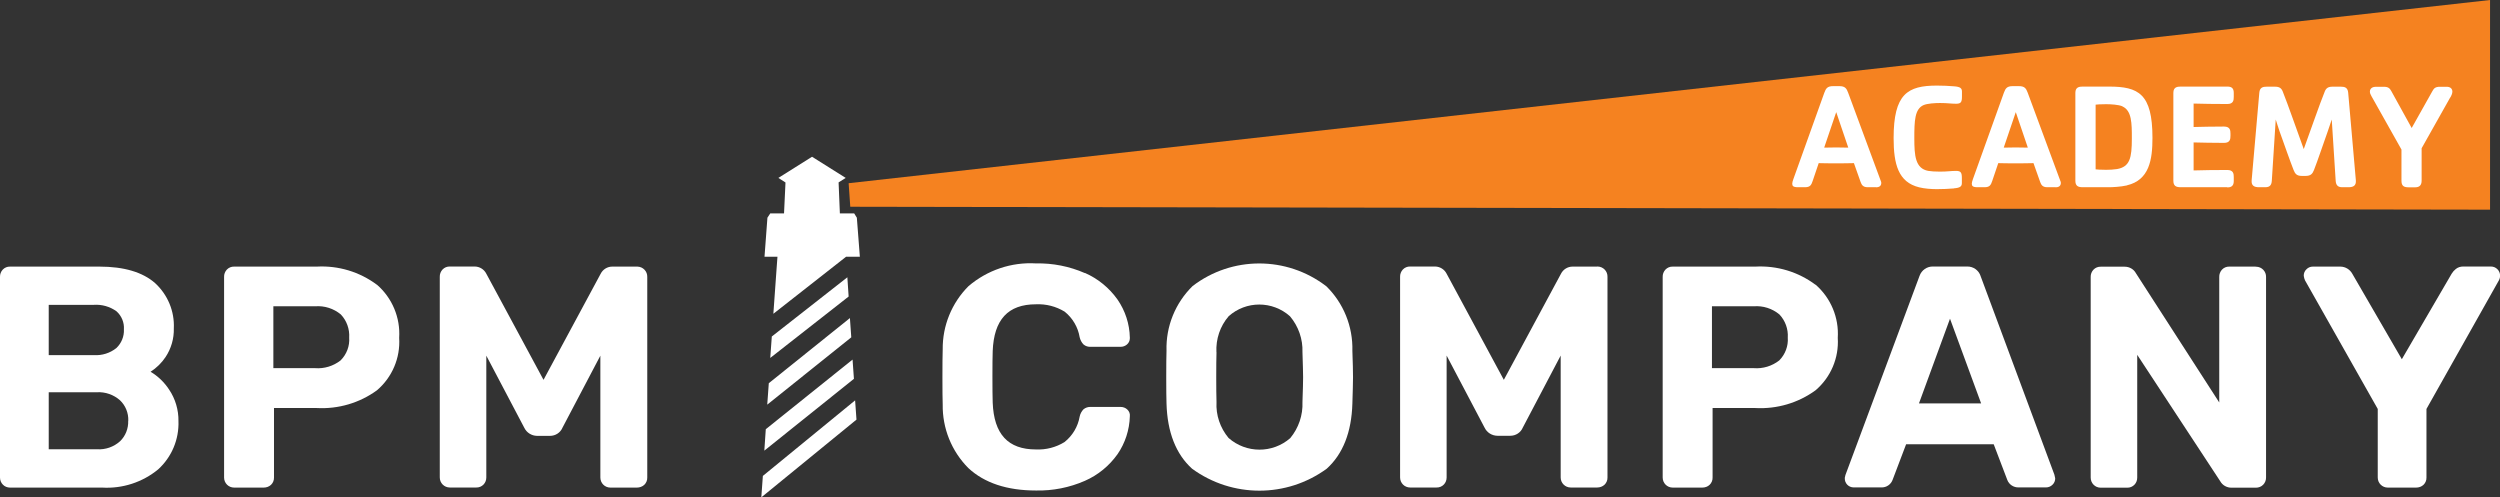 <?xml version="1.0" encoding="UTF-8"?>
<svg id="Layer_2" data-name="Layer 2" xmlns="http://www.w3.org/2000/svg" viewBox="0 0 274 54.51">
  <rect x="0" y="0" width="274" height="54.51" fill="#333333" stroke="none"/>
  <defs>
    <style>
      .cls-1 {
        fill: #f58220;
      }

      .cls-2 {
        fill: #fff;
      }
    </style>
  </defs>
  <g id="Layer_1-2" data-name="Layer 1">
    <g>
      <polygon class="cls-1" points="93.19 22.66 93.01 20.08 272.91 0 272.91 22.98 93.19 22.66"/>
      <g>
        <path class="cls-2" d="M205.61,20.52h-.91c-.51,0-.66-.25-.78-.58l-.73-2.06c-.71.02-1.24.02-1.96.02s-1.3,0-1.9-.02l-.66,1.95c-.15.45-.28.69-.84.69h-.76c-.56,0-.64-.15-.64-.4,0-.1.05-.3.13-.51l3.38-9.43c.18-.51.36-.74.97-.74h.68c.61,0,.79.23.97.73l3.56,9.62c.03.08.07.16.07.25,0,.41-.33.49-.59.49ZM201.25,12.29l-1.32,3.89c.38,0,.82-.02,1.3-.02.51,0,.86.02,1.34.02l-1.32-3.89Z"/>
        <path class="cls-2" d="M214.17,20.65c-.71.05-1.12.08-1.88.08-.61,0-1.35-.05-1.95-.2-2.29-.56-2.8-2.54-2.8-5.39,0-4.85,1.53-5.76,4.75-5.76.76,0,1.17.03,1.88.08.68.05.86.21.86.58v.54c0,.59-.1.79-.63.79-.61,0-.91-.08-1.78-.08-.53,0-1.39.05-1.8.23-.97.43-1.01,1.73-1.01,3.63s.1,3.32,1.53,3.58c.3.05.76.08,1.27.08.87,0,1.17-.08,1.78-.08.53,0,.63.2.63.79v.54c0,.36-.18.53-.86.58Z"/>
        <path class="cls-2" d="M225.29,20.52h-.91c-.51,0-.66-.25-.78-.58l-.73-2.06c-.71.02-1.24.02-1.96.02s-1.3,0-1.9-.02l-.66,1.95c-.15.45-.28.69-.84.69h-.76c-.56,0-.64-.15-.64-.4,0-.1.05-.3.13-.51l3.38-9.43c.18-.51.36-.74.97-.74h.68c.61,0,.79.23.97.73l3.56,9.62c.03.08.07.16.07.25,0,.41-.33.49-.59.49ZM220.93,12.29l-1.32,3.89c.38,0,.82-.02,1.3-.02.51,0,.86.02,1.34.02l-1.32-3.89Z"/>
        <path class="cls-2" d="M233.12,20.32c-.71.16-1.6.2-1.98.2h-2.87c-.54,0-.81-.15-.81-.73v-9.62c0-.64.45-.68.81-.68h2.87c3.22,0,4.77.76,4.77,5.62,0,2.36-.33,4.62-2.79,5.2ZM232.61,11.65c-.41-.18-1.25-.23-1.78-.23-.69,0-.92.03-1.15.05v7.09c.23.02.46.05,1.15.05.41,0,.78-.02,1.19-.08,1.42-.25,1.63-1.22,1.63-3.36,0-1.65,0-3.05-1.04-3.51Z"/>
        <path class="cls-2" d="M244.11,20.52h-5.1c-.54,0-.81-.15-.81-.73v-9.62c0-.64.45-.68.81-.68h5.1c.41,0,.71.12.71.68v.45c0,.35-.03.78-.71.78-1.39,0-2.71-.02-3.69-.05v2.57c.91-.02,1.98-.05,3.33-.05.68,0,.71.43.71.78v.23c0,.35-.03.78-.71.78-1.35,0-2.42-.03-3.33-.05v3.07c.99-.03,2.31-.05,3.69-.05.68,0,.71.43.71.78v.45c0,.56-.33.68-.71.68Z"/>
        <path class="cls-2" d="M257.39,20.52h-.69c-.49,0-.68-.25-.71-.71l-.43-6.71c-.13.36-.3.87-.43,1.27-.56,1.57-1.11,3.23-1.52,4.27-.16.41-.36.64-.91.64h-.43c-.54,0-.73-.23-.89-.64-.41-1.04-.99-2.71-1.55-4.27-.15-.4-.28-.91-.41-1.27l-.43,6.71c-.03.46-.21.71-.71.71h-.69c-.51,0-.86-.15-.81-.76l.84-9.6c.05-.59.41-.66.81-.66h.91c.46,0,.69.15.84.51.61,1.52,1.55,4.26,2.31,6.33.76-2.08,1.7-4.82,2.31-6.33.15-.36.38-.51.84-.51h.91c.4,0,.76.07.81.66l.84,9.6c.05.61-.3.76-.81.76Z"/>
        <path class="cls-2" d="M268.54,10.69l-3.13,5.56v3.55c0,.49-.23.73-.71.73h-.71c-.54,0-.79-.15-.79-.73v-3.41l-3.3-5.87c-.1-.16-.16-.33-.16-.48,0-.41.38-.53.64-.53h.89c.49,0,.66.18.82.48l2.23,4.04,2.28-4.06c.16-.3.33-.46.82-.46h.73c.43,0,.63.23.63.54,0,.2-.13.48-.23.64Z"/>
      </g>
      <polygon class="cls-2" points="93.72 43.88 83.61 52.16 83.44 54.51 93.87 45.99 93.72 43.88"/>
      <polygon class="cls-2" points="93.44 39.41 83.93 47.04 83.77 49.39 93.59 41.52 93.44 39.41"/>
      <polygon class="cls-2" points="93.15 34.86 84.26 42 84.09 44.35 93.3 36.97 93.15 34.86"/>
      <polygon class="cls-2" points="92.87 30.39 84.59 36.88 84.42 39.23 93.01 32.5 92.87 30.39"/>
      <polyline class="cls-2" points="93.62 23.39 92.05 23.39 91.91 19.99 92.69 19.5 89 17.18 85.31 19.5 86.09 20 85.93 23.39 84.42 23.39 84.11 23.86 84.11 23.86 83.79 28.14 85.21 28.14 85.13 29.22 84.76 34.39 92.73 28.14 94.24 28.14 93.91 23.86"/>
      <g>
        <path class="cls-2" d="M16.51,40.74c.65-.42,1.2-.96,1.63-1.6.62-.93.94-2.03.91-3.15.09-1.88-.67-3.69-2.05-4.96-1.36-1.2-3.41-1.81-6.1-1.81H1.1c-.3-.01-.59.11-.8.33-.2.22-.31.5-.3.8v21.99c0,.29.11.57.32.78.2.21.49.32.78.32h10.1c2.22.13,4.42-.58,6.14-2,1.48-1.35,2.29-3.28,2.22-5.28.02-1.23-.34-2.45-1.03-3.47-.52-.79-1.21-1.46-2.02-1.94M5.34,38.91v-5.5h4.95c.88-.06,1.76.19,2.48.71.56.5.86,1.23.81,1.98.04.77-.27,1.52-.83,2.05-.69.55-1.57.83-2.46.77h-4.95ZM14.05,46.12c.03.84-.29,1.66-.89,2.24-.69.62-1.6.94-2.53.88h-5.29v-6.25h5.29c.92-.05,1.83.27,2.52.88.61.58.94,1.4.91,2.24"/>
        <path class="cls-2" d="M41.31,31.21c-1.9-1.42-4.23-2.12-6.6-1.99h-9.05c-.3-.01-.59.11-.8.33-.2.22-.31.5-.3.8v21.99c0,.61.49,1.1,1.1,1.1h3.24c.3,0,.58-.1.8-.3.22-.21.34-.5.33-.8v-7.62h4.68c2.36.13,4.69-.55,6.6-1.94,1.67-1.42,2.58-3.55,2.44-5.75.14-2.22-.76-4.37-2.44-5.83M38.27,37c.07.93-.28,1.84-.94,2.5-.79.62-1.79.93-2.8.85h-4.57v-6.78h4.58c1.02-.08,2.03.24,2.82.9.64.68.97,1.6.91,2.53"/>
        <path class="cls-2" d="M69.8,29.22h-2.7c-.54,0-1.03.31-1.27.79l-6.26,11.62-6.27-11.63c-.24-.48-.73-.78-1.26-.79h-2.74c-.3-.01-.59.11-.8.33-.2.22-.31.5-.3.8v21.99c0,.61.49,1.1,1.1,1.1h2.9c.3.01.59-.11.8-.33.2-.21.3-.48.3-.77v-13.35l4.16,7.9c.26.54.8.88,1.4.89h1.42c.6,0,1.14-.35,1.37-.9l4.15-7.89v13.36c0,.61.49,1.1,1.1,1.1h2.9c.3,0,.59-.1.81-.3.22-.21.34-.5.33-.8v-21.99c.02-.61-.46-1.11-1.07-1.13-.02,0-.04,0-.07,0"/>
        <path class="cls-2" d="M118.9,29.93c-1.69-.74-3.52-1.1-5.36-1.06-2.69-.16-5.34.74-7.39,2.49-1.84,1.84-2.86,4.34-2.83,6.94-.02.62-.03,1.62-.03,3.05s.01,2.38.03,2.98c-.04,2.61.97,5.12,2.81,6.97,1.75,1.63,4.24,2.46,7.41,2.46,1.84.04,3.67-.32,5.36-1.06,1.44-.63,2.67-1.64,3.58-2.92.84-1.22,1.31-2.67,1.35-4.15.04-.28-.07-.56-.28-.75-.19-.18-.45-.28-.72-.28h-3.28c-.29-.02-.58.08-.8.26-.21.22-.36.5-.42.8-.19,1.1-.78,2.09-1.66,2.79-.94.58-2.03.86-3.13.81-3.06,0-4.61-1.68-4.74-5.13-.02-.64-.03-1.58-.03-2.86s.01-2.2.03-2.79c.13-3.45,1.68-5.13,4.74-5.13,1.11-.05,2.2.23,3.15.81.87.7,1.46,1.7,1.64,2.8.07.3.21.57.42.79.22.19.51.28.8.26h3.28c.25,0,.49-.09.68-.25.2-.17.32-.41.32-.68v-.08c-.03-1.49-.5-2.94-1.35-4.17-.91-1.28-2.14-2.29-3.58-2.92"/>
        <path class="cls-2" d="M145.33,31.35c-4.32-3.3-10.31-3.3-14.62,0-1.9,1.86-2.94,4.43-2.86,7.09-.02.65-.03,1.6-.03,2.92s.01,2.24.03,2.88c.09,3.13,1.03,5.53,2.8,7.13,4.4,3.21,10.36,3.21,14.76,0,1.77-1.6,2.72-4,2.81-7.13.04-1.3.07-2.27.07-2.88s-.02-1.61-.07-2.91c.07-2.67-.97-5.24-2.88-7.1M133.32,38.6c-.07-1.44.4-2.85,1.34-3.94,1.91-1.71,4.8-1.71,6.72,0,.93,1.1,1.42,2.5,1.37,3.94.04,1.3.07,2.21.07,2.73,0,.47-.02,1.39-.07,2.73.06,1.44-.42,2.85-1.34,3.96h0c-1.94,1.69-4.83,1.68-6.76-.02-.92-1.1-1.4-2.51-1.32-3.94-.02-.66-.03-1.55-.03-2.73s.01-2.09.03-2.73"/>
        <path class="cls-2" d="M175.05,29.22h-2.7c-.54,0-1.03.31-1.27.79l-6.26,11.62-6.27-11.63c-.24-.48-.73-.78-1.26-.79h-2.74c-.3-.01-.59.11-.8.33-.2.22-.31.5-.3.8v21.99c0,.61.49,1.1,1.1,1.1h2.9c.3.01.59-.11.8-.33.2-.21.3-.48.3-.77v-13.36l4.16,7.9c.26.54.8.88,1.4.89h1.42c.6,0,1.14-.35,1.37-.9l4.15-7.89v13.36c0,.61.49,1.1,1.1,1.1h2.9c.3,0,.58-.1.8-.3.22-.21.34-.5.33-.8v-21.99c.02-.61-.46-1.11-1.07-1.13-.02,0-.04,0-.07,0"/>
        <path class="cls-2" d="M198.98,31.21c-1.9-1.42-4.23-2.12-6.6-1.99h-9.05c-.3-.01-.59.11-.8.33-.2.22-.31.5-.3.8v21.99c0,.61.49,1.1,1.1,1.1h3.24c.3,0,.59-.1.8-.3.22-.21.34-.5.33-.8v-7.62h4.68c2.36.13,4.69-.55,6.6-1.94,1.67-1.42,2.58-3.55,2.44-5.75.14-2.22-.76-4.37-2.43-5.83M195.94,37c.07.93-.28,1.84-.93,2.5-.79.62-1.79.93-2.8.85h-4.58v-6.78h4.58c1.02-.08,2.03.24,2.82.9.64.68.97,1.6.91,2.53"/>
        <path class="cls-2" d="M217.07,30.24c-.21-.63-.82-1.05-1.48-1.03h-3.72c-.67-.02-1.27.4-1.49,1.03l-8.12,21.82-.07.3v.06c-.02.54.41.99.95,1,.01,0,.03,0,.04,0h3c.55.03,1.06-.31,1.25-.83l1.48-3.9h9.6l1.49,3.91c.19.51.7.84,1.25.82h3c.26,0,.5-.1.69-.28.2-.18.32-.45.31-.72l-.09-.4-8.1-21.8ZM217.13,44.21h-6.81l3.4-9.28,3.41,9.28Z"/>
        <path class="cls-2" d="M247.23,29.22h-2.9c-.3-.01-.59.11-.8.33-.2.22-.31.51-.3.81v13.75l-9.13-14.16c-.24-.45-.72-.72-1.23-.72h-2.63c-.3-.01-.59.11-.8.33-.2.22-.31.5-.3.8v21.99c0,.6.48,1.1,1.09,1.1,0,0,0,0,.01,0h2.9c.3.01.59-.11.8-.33.2-.21.3-.48.3-.77v-13.46l9.09,13.84c.25.46.74.73,1.26.72h2.67c.29,0,.57-.11.78-.32.21-.21.33-.51.32-.81v-21.96c.02-.61-.46-1.11-1.07-1.13-.02,0-.04,0-.07,0"/>
        <path class="cls-2" d="M273.71,29.5c-.19-.19-.44-.29-.71-.29h-3.04c-.29,0-.58.09-.8.27-.18.14-.34.32-.46.52l-5.46,9.37-5.43-9.37c-.26-.47-.75-.77-1.29-.78h-3.04c-.26,0-.5.1-.68.28-.2.18-.32.45-.31.72.02.18.07.35.14.51l7.97,14.09v7.52c0,.61.49,1.1,1.1,1.1h3.11c.3,0,.58-.1.8-.3.22-.21.34-.5.33-.8v-7.52l7.93-14.08c.09-.16.14-.34.14-.52,0-.27-.1-.52-.29-.71"/>
      </g>
    </g>
  </g>
</svg>